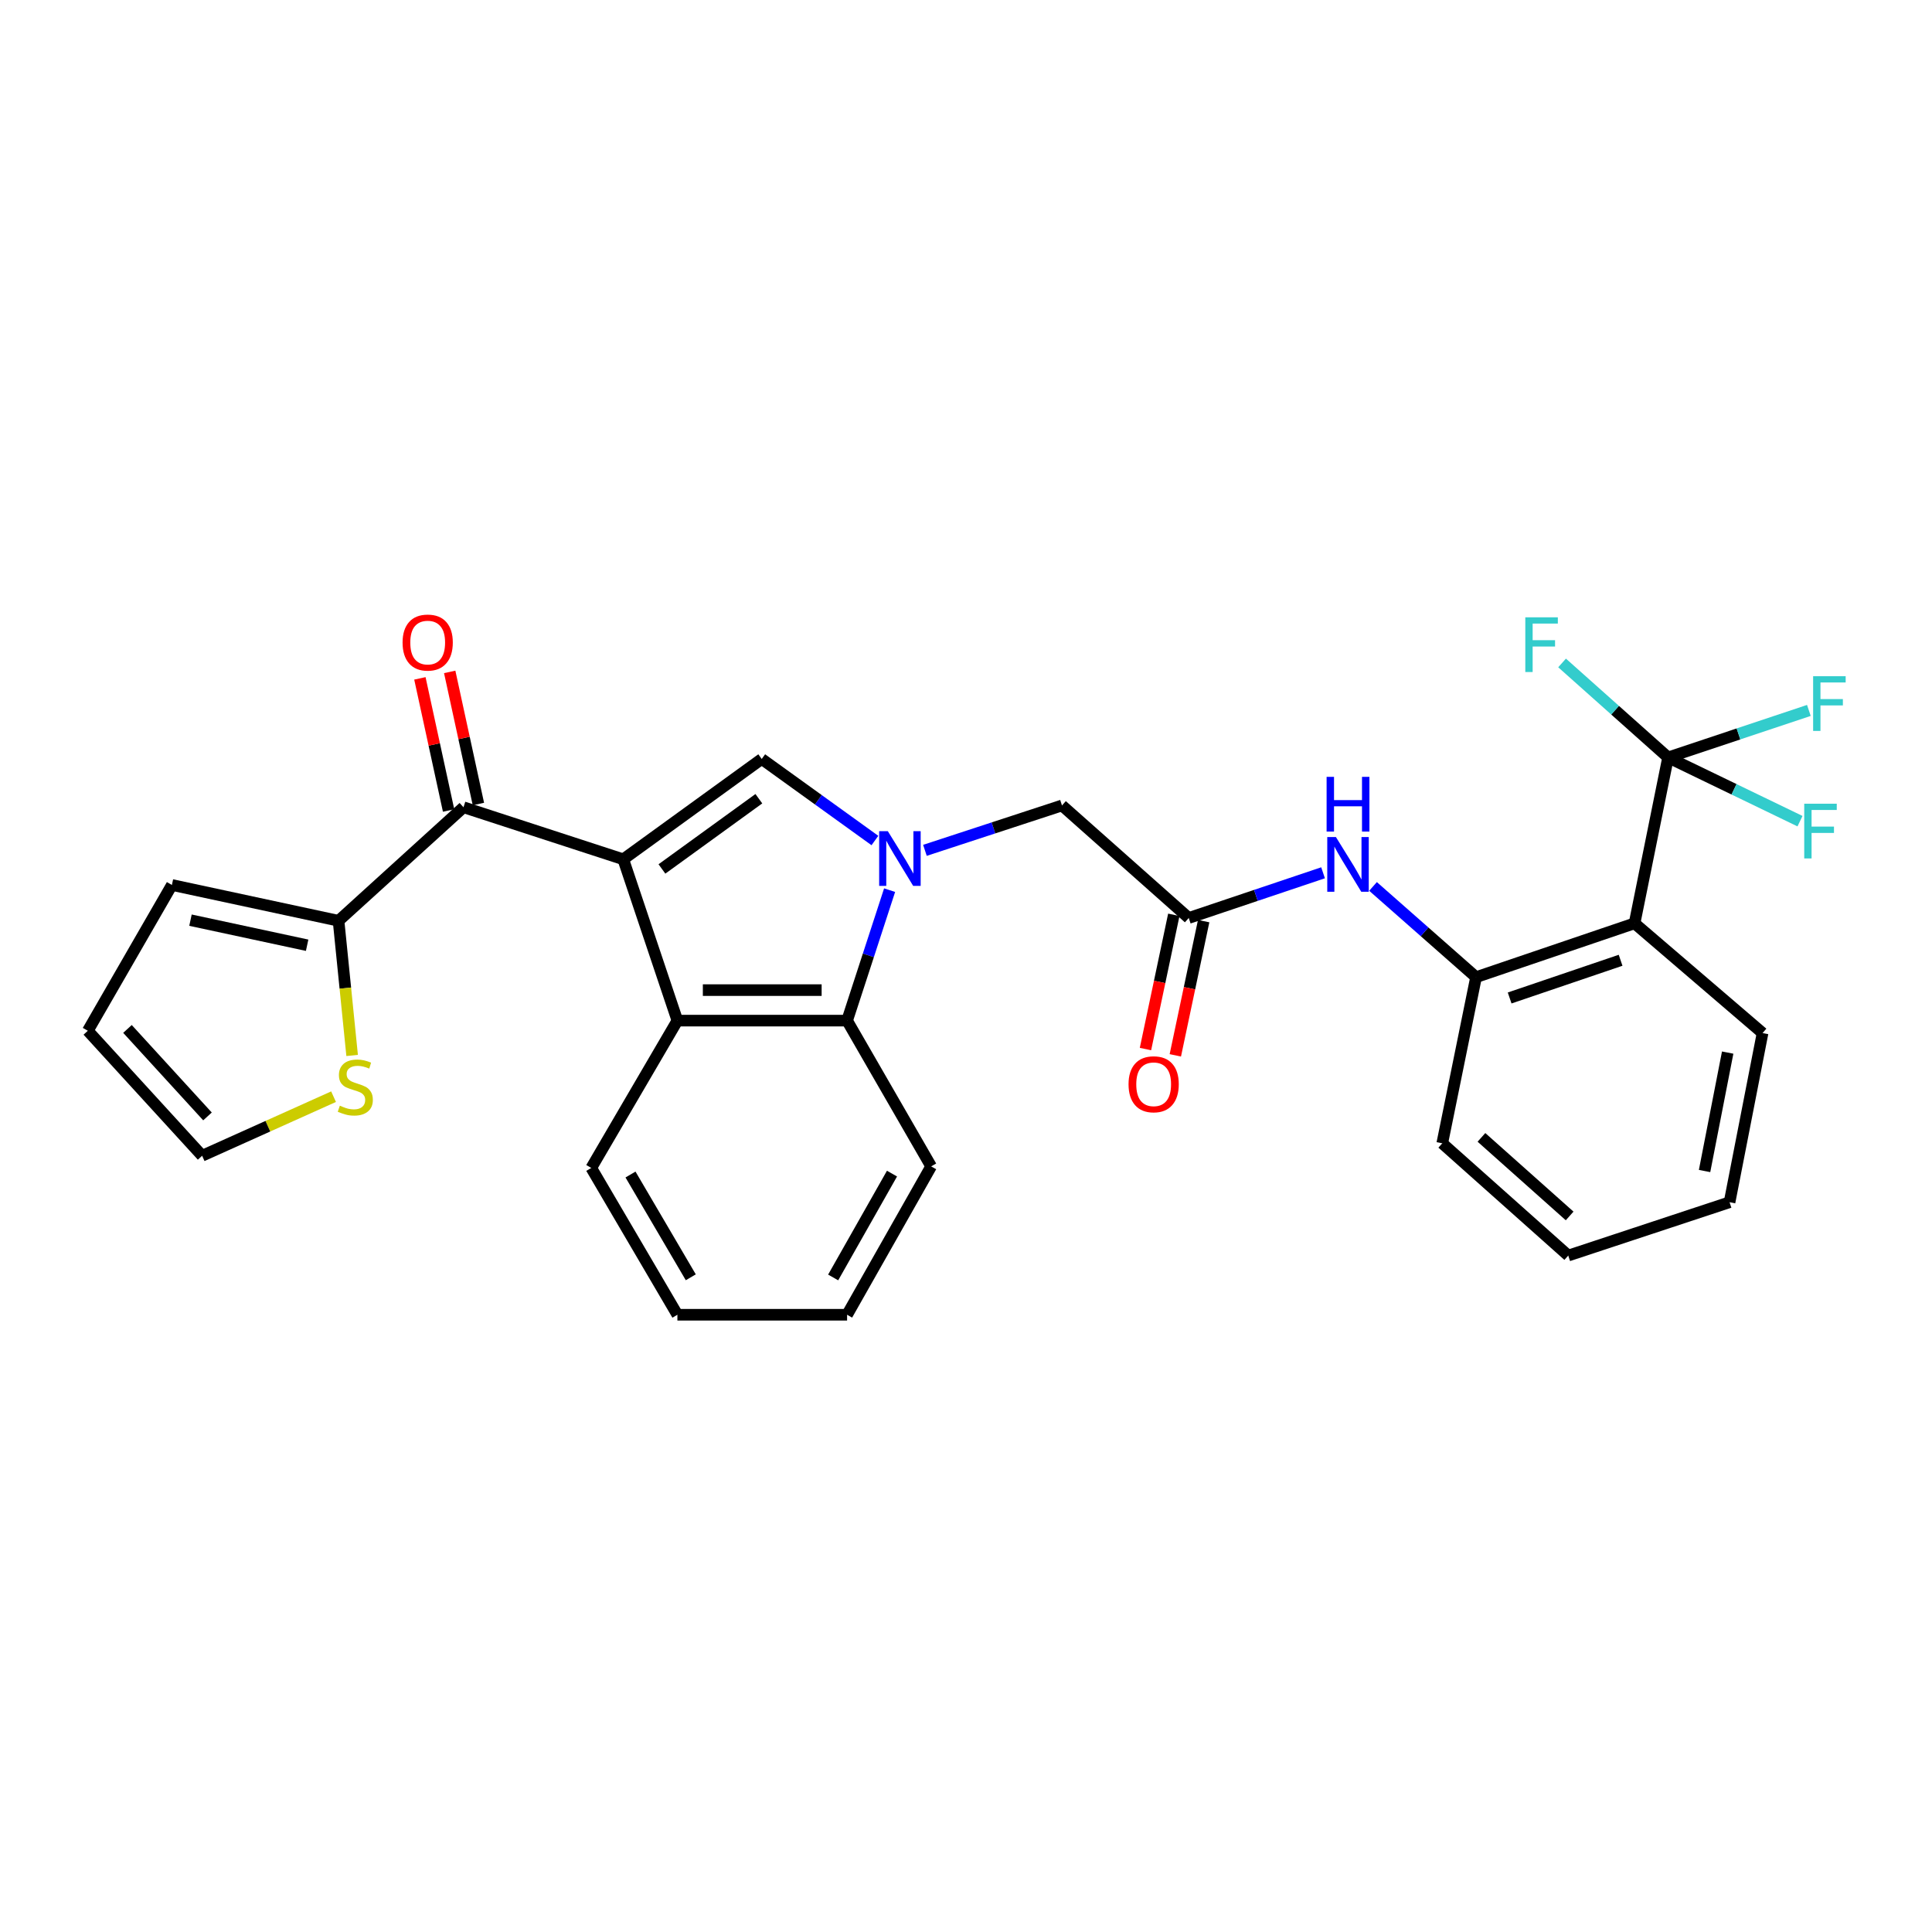 <?xml version='1.0' encoding='iso-8859-1'?>
<svg version='1.1' baseProfile='full'
              xmlns='http://www.w3.org/2000/svg'
                      xmlns:rdkit='http://www.rdkit.org/xml'
                      xmlns:xlink='http://www.w3.org/1999/xlink'
                  xml:space='preserve'
width='1000px' height='1000px' viewBox='0 0 1000 1000'>
<!-- END OF HEADER -->
<rect style='opacity:1.0;fill:#FFFFFF;stroke:none' width='1000' height='1000' x='0' y='0'> </rect>
<path class='bond-1' d='M 322.6,444.771 L 394.268,392.84' style='fill:none;fill-rule:evenodd;stroke:#000000;stroke-width:6px;stroke-linecap:butt;stroke-linejoin:miter;stroke-opacity:1' />
<path class='bond-1' d='M 342.615,449.767 L 392.782,413.416' style='fill:none;fill-rule:evenodd;stroke:#000000;stroke-width:6px;stroke-linecap:butt;stroke-linejoin:miter;stroke-opacity:1' />
<path class='bond-2' d='M 322.6,444.771 L 350.618,528.272' style='fill:none;fill-rule:evenodd;stroke:#000000;stroke-width:6px;stroke-linecap:butt;stroke-linejoin:miter;stroke-opacity:1' />
<path class='bond-3' d='M 322.6,444.771 L 239.905,417.832' style='fill:none;fill-rule:evenodd;stroke:#000000;stroke-width:6px;stroke-linecap:butt;stroke-linejoin:miter;stroke-opacity:1' />
<path class='bond-0' d='M 452.851,435.05 L 423.559,413.945' style='fill:none;fill-rule:evenodd;stroke:#0000FF;stroke-width:6px;stroke-linecap:butt;stroke-linejoin:miter;stroke-opacity:1' />
<path class='bond-0' d='M 423.559,413.945 L 394.268,392.84' style='fill:none;fill-rule:evenodd;stroke:#000000;stroke-width:6px;stroke-linecap:butt;stroke-linejoin:miter;stroke-opacity:1' />
<path class='bond-11' d='M 478.742,440.136 L 514.212,428.519' style='fill:none;fill-rule:evenodd;stroke:#0000FF;stroke-width:6px;stroke-linecap:butt;stroke-linejoin:miter;stroke-opacity:1' />
<path class='bond-11' d='M 514.212,428.519 L 549.683,416.902' style='fill:none;fill-rule:evenodd;stroke:#000000;stroke-width:6px;stroke-linecap:butt;stroke-linejoin:miter;stroke-opacity:1' />
<path class='bond-29' d='M 460.461,460.742 L 449.457,494.507' style='fill:none;fill-rule:evenodd;stroke:#0000FF;stroke-width:6px;stroke-linecap:butt;stroke-linejoin:miter;stroke-opacity:1' />
<path class='bond-29' d='M 449.457,494.507 L 438.453,528.272' style='fill:none;fill-rule:evenodd;stroke:#000000;stroke-width:6px;stroke-linecap:butt;stroke-linejoin:miter;stroke-opacity:1' />
<path class='bond-6' d='M 350.618,528.272 L 438.453,528.272' style='fill:none;fill-rule:evenodd;stroke:#000000;stroke-width:6px;stroke-linecap:butt;stroke-linejoin:miter;stroke-opacity:1' />
<path class='bond-6' d='M 363.793,512.482 L 425.277,512.482' style='fill:none;fill-rule:evenodd;stroke:#000000;stroke-width:6px;stroke-linecap:butt;stroke-linejoin:miter;stroke-opacity:1' />
<path class='bond-22' d='M 350.618,528.272 L 306.038,604.528' style='fill:none;fill-rule:evenodd;stroke:#000000;stroke-width:6px;stroke-linecap:butt;stroke-linejoin:miter;stroke-opacity:1' />
<path class='bond-7' d='M 239.905,417.832 L 175.229,476.596' style='fill:none;fill-rule:evenodd;stroke:#000000;stroke-width:6px;stroke-linecap:butt;stroke-linejoin:miter;stroke-opacity:1' />
<path class='bond-13' d='M 247.62,416.156 L 240.193,381.964' style='fill:none;fill-rule:evenodd;stroke:#000000;stroke-width:6px;stroke-linecap:butt;stroke-linejoin:miter;stroke-opacity:1' />
<path class='bond-13' d='M 240.193,381.964 L 232.765,347.773' style='fill:none;fill-rule:evenodd;stroke:#FF0000;stroke-width:6px;stroke-linecap:butt;stroke-linejoin:miter;stroke-opacity:1' />
<path class='bond-13' d='M 232.19,419.508 L 224.763,385.316' style='fill:none;fill-rule:evenodd;stroke:#000000;stroke-width:6px;stroke-linecap:butt;stroke-linejoin:miter;stroke-opacity:1' />
<path class='bond-13' d='M 224.763,385.316 L 217.335,351.124' style='fill:none;fill-rule:evenodd;stroke:#FF0000;stroke-width:6px;stroke-linecap:butt;stroke-linejoin:miter;stroke-opacity:1' />
<path class='bond-4' d='M 863.399,392.05 L 846.048,477.903' style='fill:none;fill-rule:evenodd;stroke:#000000;stroke-width:6px;stroke-linecap:butt;stroke-linejoin:miter;stroke-opacity:1' />
<path class='bond-18' d='M 863.399,392.05 L 899.835,379.881' style='fill:none;fill-rule:evenodd;stroke:#000000;stroke-width:6px;stroke-linecap:butt;stroke-linejoin:miter;stroke-opacity:1' />
<path class='bond-18' d='M 899.835,379.881 L 936.271,367.711' style='fill:none;fill-rule:evenodd;stroke:#33CCCC;stroke-width:6px;stroke-linecap:butt;stroke-linejoin:miter;stroke-opacity:1' />
<path class='bond-19' d='M 863.399,392.05 L 835.963,367.596' style='fill:none;fill-rule:evenodd;stroke:#000000;stroke-width:6px;stroke-linecap:butt;stroke-linejoin:miter;stroke-opacity:1' />
<path class='bond-19' d='M 835.963,367.596 L 808.528,343.141' style='fill:none;fill-rule:evenodd;stroke:#33CCCC;stroke-width:6px;stroke-linecap:butt;stroke-linejoin:miter;stroke-opacity:1' />
<path class='bond-20' d='M 863.399,392.05 L 897.537,408.545' style='fill:none;fill-rule:evenodd;stroke:#000000;stroke-width:6px;stroke-linecap:butt;stroke-linejoin:miter;stroke-opacity:1' />
<path class='bond-20' d='M 897.537,408.545 L 931.676,425.039' style='fill:none;fill-rule:evenodd;stroke:#33CCCC;stroke-width:6px;stroke-linecap:butt;stroke-linejoin:miter;stroke-opacity:1' />
<path class='bond-5' d='M 846.048,477.903 L 764.002,505.781' style='fill:none;fill-rule:evenodd;stroke:#000000;stroke-width:6px;stroke-linecap:butt;stroke-linejoin:miter;stroke-opacity:1' />
<path class='bond-5' d='M 838.821,497.035 L 781.389,516.549' style='fill:none;fill-rule:evenodd;stroke:#000000;stroke-width:6px;stroke-linecap:butt;stroke-linejoin:miter;stroke-opacity:1' />
<path class='bond-21' d='M 846.048,477.903 L 912.303,534.711' style='fill:none;fill-rule:evenodd;stroke:#000000;stroke-width:6px;stroke-linecap:butt;stroke-linejoin:miter;stroke-opacity:1' />
<path class='bond-23' d='M 438.453,528.272 L 481.962,603.721' style='fill:none;fill-rule:evenodd;stroke:#000000;stroke-width:6px;stroke-linecap:butt;stroke-linejoin:miter;stroke-opacity:1' />
<path class='bond-12' d='M 175.229,476.596 L 178.745,511.448' style='fill:none;fill-rule:evenodd;stroke:#000000;stroke-width:6px;stroke-linecap:butt;stroke-linejoin:miter;stroke-opacity:1' />
<path class='bond-12' d='M 178.745,511.448 L 182.262,546.299' style='fill:none;fill-rule:evenodd;stroke:#CCCC00;stroke-width:6px;stroke-linecap:butt;stroke-linejoin:miter;stroke-opacity:1' />
<path class='bond-14' d='M 175.229,476.596 L 88.973,458.06' style='fill:none;fill-rule:evenodd;stroke:#000000;stroke-width:6px;stroke-linecap:butt;stroke-linejoin:miter;stroke-opacity:1' />
<path class='bond-14' d='M 158.973,489.253 L 98.594,476.278' style='fill:none;fill-rule:evenodd;stroke:#000000;stroke-width:6px;stroke-linecap:butt;stroke-linejoin:miter;stroke-opacity:1' />
<path class='bond-8' d='M 764.002,505.781 L 737.34,482.298' style='fill:none;fill-rule:evenodd;stroke:#000000;stroke-width:6px;stroke-linecap:butt;stroke-linejoin:miter;stroke-opacity:1' />
<path class='bond-8' d='M 737.34,482.298 L 710.677,458.815' style='fill:none;fill-rule:evenodd;stroke:#0000FF;stroke-width:6px;stroke-linecap:butt;stroke-linejoin:miter;stroke-opacity:1' />
<path class='bond-24' d='M 764.002,505.781 L 746.511,591.782' style='fill:none;fill-rule:evenodd;stroke:#000000;stroke-width:6px;stroke-linecap:butt;stroke-linejoin:miter;stroke-opacity:1' />
<path class='bond-9' d='M 615.289,475.14 L 549.683,416.902' style='fill:none;fill-rule:evenodd;stroke:#000000;stroke-width:6px;stroke-linecap:butt;stroke-linejoin:miter;stroke-opacity:1' />
<path class='bond-10' d='M 615.289,475.14 L 650.052,463.447' style='fill:none;fill-rule:evenodd;stroke:#000000;stroke-width:6px;stroke-linecap:butt;stroke-linejoin:miter;stroke-opacity:1' />
<path class='bond-10' d='M 650.052,463.447 L 684.815,451.755' style='fill:none;fill-rule:evenodd;stroke:#0000FF;stroke-width:6px;stroke-linecap:butt;stroke-linejoin:miter;stroke-opacity:1' />
<path class='bond-16' d='M 607.565,473.509 L 600.229,508.246' style='fill:none;fill-rule:evenodd;stroke:#000000;stroke-width:6px;stroke-linecap:butt;stroke-linejoin:miter;stroke-opacity:1' />
<path class='bond-16' d='M 600.229,508.246 L 592.894,542.984' style='fill:none;fill-rule:evenodd;stroke:#FF0000;stroke-width:6px;stroke-linecap:butt;stroke-linejoin:miter;stroke-opacity:1' />
<path class='bond-16' d='M 623.014,476.771 L 615.678,511.509' style='fill:none;fill-rule:evenodd;stroke:#000000;stroke-width:6px;stroke-linecap:butt;stroke-linejoin:miter;stroke-opacity:1' />
<path class='bond-16' d='M 615.678,511.509 L 608.343,546.246' style='fill:none;fill-rule:evenodd;stroke:#FF0000;stroke-width:6px;stroke-linecap:butt;stroke-linejoin:miter;stroke-opacity:1' />
<path class='bond-15' d='M 172.651,567.639 L 138.637,582.93' style='fill:none;fill-rule:evenodd;stroke:#CCCC00;stroke-width:6px;stroke-linecap:butt;stroke-linejoin:miter;stroke-opacity:1' />
<path class='bond-15' d='M 138.637,582.93 L 104.622,598.221' style='fill:none;fill-rule:evenodd;stroke:#000000;stroke-width:6px;stroke-linecap:butt;stroke-linejoin:miter;stroke-opacity:1' />
<path class='bond-17' d='M 88.973,458.06 L 45.455,533.527' style='fill:none;fill-rule:evenodd;stroke:#000000;stroke-width:6px;stroke-linecap:butt;stroke-linejoin:miter;stroke-opacity:1' />
<path class='bond-30' d='M 104.622,598.221 L 45.455,533.527' style='fill:none;fill-rule:evenodd;stroke:#000000;stroke-width:6px;stroke-linecap:butt;stroke-linejoin:miter;stroke-opacity:1' />
<path class='bond-30' d='M 107.399,577.86 L 65.981,532.574' style='fill:none;fill-rule:evenodd;stroke:#000000;stroke-width:6px;stroke-linecap:butt;stroke-linejoin:miter;stroke-opacity:1' />
<path class='bond-32' d='M 912.303,534.711 L 895.215,622.274' style='fill:none;fill-rule:evenodd;stroke:#000000;stroke-width:6px;stroke-linecap:butt;stroke-linejoin:miter;stroke-opacity:1' />
<path class='bond-32' d='M 894.243,544.821 L 882.281,606.115' style='fill:none;fill-rule:evenodd;stroke:#000000;stroke-width:6px;stroke-linecap:butt;stroke-linejoin:miter;stroke-opacity:1' />
<path class='bond-26' d='M 306.038,604.528 L 350.618,680.512' style='fill:none;fill-rule:evenodd;stroke:#000000;stroke-width:6px;stroke-linecap:butt;stroke-linejoin:miter;stroke-opacity:1' />
<path class='bond-26' d='M 326.344,607.935 L 357.55,661.124' style='fill:none;fill-rule:evenodd;stroke:#000000;stroke-width:6px;stroke-linecap:butt;stroke-linejoin:miter;stroke-opacity:1' />
<path class='bond-31' d='M 481.962,603.721 L 438.453,680.512' style='fill:none;fill-rule:evenodd;stroke:#000000;stroke-width:6px;stroke-linecap:butt;stroke-linejoin:miter;stroke-opacity:1' />
<path class='bond-31' d='M 461.698,607.456 L 431.241,661.209' style='fill:none;fill-rule:evenodd;stroke:#000000;stroke-width:6px;stroke-linecap:butt;stroke-linejoin:miter;stroke-opacity:1' />
<path class='bond-28' d='M 746.511,591.782 L 811.722,649.88' style='fill:none;fill-rule:evenodd;stroke:#000000;stroke-width:6px;stroke-linecap:butt;stroke-linejoin:miter;stroke-opacity:1' />
<path class='bond-28' d='M 766.796,588.707 L 812.444,629.375' style='fill:none;fill-rule:evenodd;stroke:#000000;stroke-width:6px;stroke-linecap:butt;stroke-linejoin:miter;stroke-opacity:1' />
<path class='bond-25' d='M 895.215,622.274 L 811.722,649.88' style='fill:none;fill-rule:evenodd;stroke:#000000;stroke-width:6px;stroke-linecap:butt;stroke-linejoin:miter;stroke-opacity:1' />
<path class='bond-27' d='M 350.618,680.512 L 438.453,680.512' style='fill:none;fill-rule:evenodd;stroke:#000000;stroke-width:6px;stroke-linecap:butt;stroke-linejoin:miter;stroke-opacity:1' />
<path  class='atom-1' d='M 459.535 430.216
L 468.815 445.216
Q 469.735 446.696, 471.215 449.376
Q 472.695 452.056, 472.775 452.216
L 472.775 430.216
L 476.535 430.216
L 476.535 458.536
L 472.655 458.536
L 462.695 442.136
Q 461.535 440.216, 460.295 438.016
Q 459.095 435.816, 458.735 435.136
L 458.735 458.536
L 455.055 458.536
L 455.055 430.216
L 459.535 430.216
' fill='#0000FF'/>
<path  class='atom-11' d='M 691.469 433.251
L 700.749 448.251
Q 701.669 449.731, 703.149 452.411
Q 704.629 455.091, 704.709 455.251
L 704.709 433.251
L 708.469 433.251
L 708.469 461.571
L 704.589 461.571
L 694.629 445.171
Q 693.469 443.251, 692.229 441.051
Q 691.029 438.851, 690.669 438.171
L 690.669 461.571
L 686.989 461.571
L 686.989 433.251
L 691.469 433.251
' fill='#0000FF'/>
<path  class='atom-11' d='M 686.649 402.099
L 690.489 402.099
L 690.489 414.139
L 704.969 414.139
L 704.969 402.099
L 708.809 402.099
L 708.809 430.419
L 704.969 430.419
L 704.969 417.339
L 690.489 417.339
L 690.489 430.419
L 686.649 430.419
L 686.649 402.099
' fill='#0000FF'/>
<path  class='atom-13' d='M 175.904 572.3
Q 176.224 572.42, 177.544 572.98
Q 178.864 573.54, 180.304 573.9
Q 181.784 574.22, 183.224 574.22
Q 185.904 574.22, 187.464 572.94
Q 189.024 571.62, 189.024 569.34
Q 189.024 567.78, 188.224 566.82
Q 187.464 565.86, 186.264 565.34
Q 185.064 564.82, 183.064 564.22
Q 180.544 563.46, 179.024 562.74
Q 177.544 562.02, 176.464 560.5
Q 175.424 558.98, 175.424 556.42
Q 175.424 552.86, 177.824 550.66
Q 180.264 548.46, 185.064 548.46
Q 188.344 548.46, 192.064 550.02
L 191.144 553.1
Q 187.744 551.7, 185.184 551.7
Q 182.424 551.7, 180.904 552.86
Q 179.384 553.98, 179.424 555.94
Q 179.424 557.46, 180.184 558.38
Q 180.984 559.3, 182.104 559.82
Q 183.264 560.34, 185.184 560.94
Q 187.744 561.74, 189.264 562.54
Q 190.784 563.34, 191.864 564.98
Q 192.984 566.58, 192.984 569.34
Q 192.984 573.26, 190.344 575.38
Q 187.744 577.46, 183.384 577.46
Q 180.864 577.46, 178.944 576.9
Q 177.064 576.38, 174.824 575.46
L 175.904 572.3
' fill='#CCCC00'/>
<path  class='atom-14' d='M 208.37 332.586
Q 208.37 325.786, 211.73 321.986
Q 215.09 318.186, 221.37 318.186
Q 227.65 318.186, 231.01 321.986
Q 234.37 325.786, 234.37 332.586
Q 234.37 339.466, 230.97 343.386
Q 227.57 347.266, 221.37 347.266
Q 215.13 347.266, 211.73 343.386
Q 208.37 339.506, 208.37 332.586
M 221.37 344.066
Q 225.69 344.066, 228.01 341.186
Q 230.37 338.266, 230.37 332.586
Q 230.37 327.026, 228.01 324.226
Q 225.69 321.386, 221.37 321.386
Q 217.05 321.386, 214.69 324.186
Q 212.37 326.986, 212.37 332.586
Q 212.37 338.306, 214.69 341.186
Q 217.05 344.066, 221.37 344.066
' fill='#FF0000'/>
<path  class='atom-17' d='M 584.131 561.212
Q 584.131 554.412, 587.491 550.612
Q 590.851 546.812, 597.131 546.812
Q 603.411 546.812, 606.771 550.612
Q 610.131 554.412, 610.131 561.212
Q 610.131 568.092, 606.731 572.012
Q 603.331 575.892, 597.131 575.892
Q 590.891 575.892, 587.491 572.012
Q 584.131 568.132, 584.131 561.212
M 597.131 572.692
Q 601.451 572.692, 603.771 569.812
Q 606.131 566.892, 606.131 561.212
Q 606.131 555.652, 603.771 552.852
Q 601.451 550.012, 597.131 550.012
Q 592.811 550.012, 590.451 552.812
Q 588.131 555.612, 588.131 561.212
Q 588.131 566.932, 590.451 569.812
Q 592.811 572.692, 597.131 572.692
' fill='#FF0000'/>
<path  class='atom-19' d='M 938.471 350.004
L 955.311 350.004
L 955.311 353.244
L 942.271 353.244
L 942.271 361.844
L 953.871 361.844
L 953.871 365.124
L 942.271 365.124
L 942.271 378.324
L 938.471 378.324
L 938.471 350.004
' fill='#33CCCC'/>
<path  class='atom-20' d='M 789.495 319.521
L 806.335 319.521
L 806.335 322.761
L 793.295 322.761
L 793.295 331.361
L 804.895 331.361
L 804.895 334.641
L 793.295 334.641
L 793.295 347.841
L 789.495 347.841
L 789.495 319.521
' fill='#33CCCC'/>
<path  class='atom-21' d='M 933.866 416.005
L 950.706 416.005
L 950.706 419.245
L 937.666 419.245
L 937.666 427.845
L 949.266 427.845
L 949.266 431.125
L 937.666 431.125
L 937.666 444.325
L 933.866 444.325
L 933.866 416.005
' fill='#33CCCC'/>
</svg>
